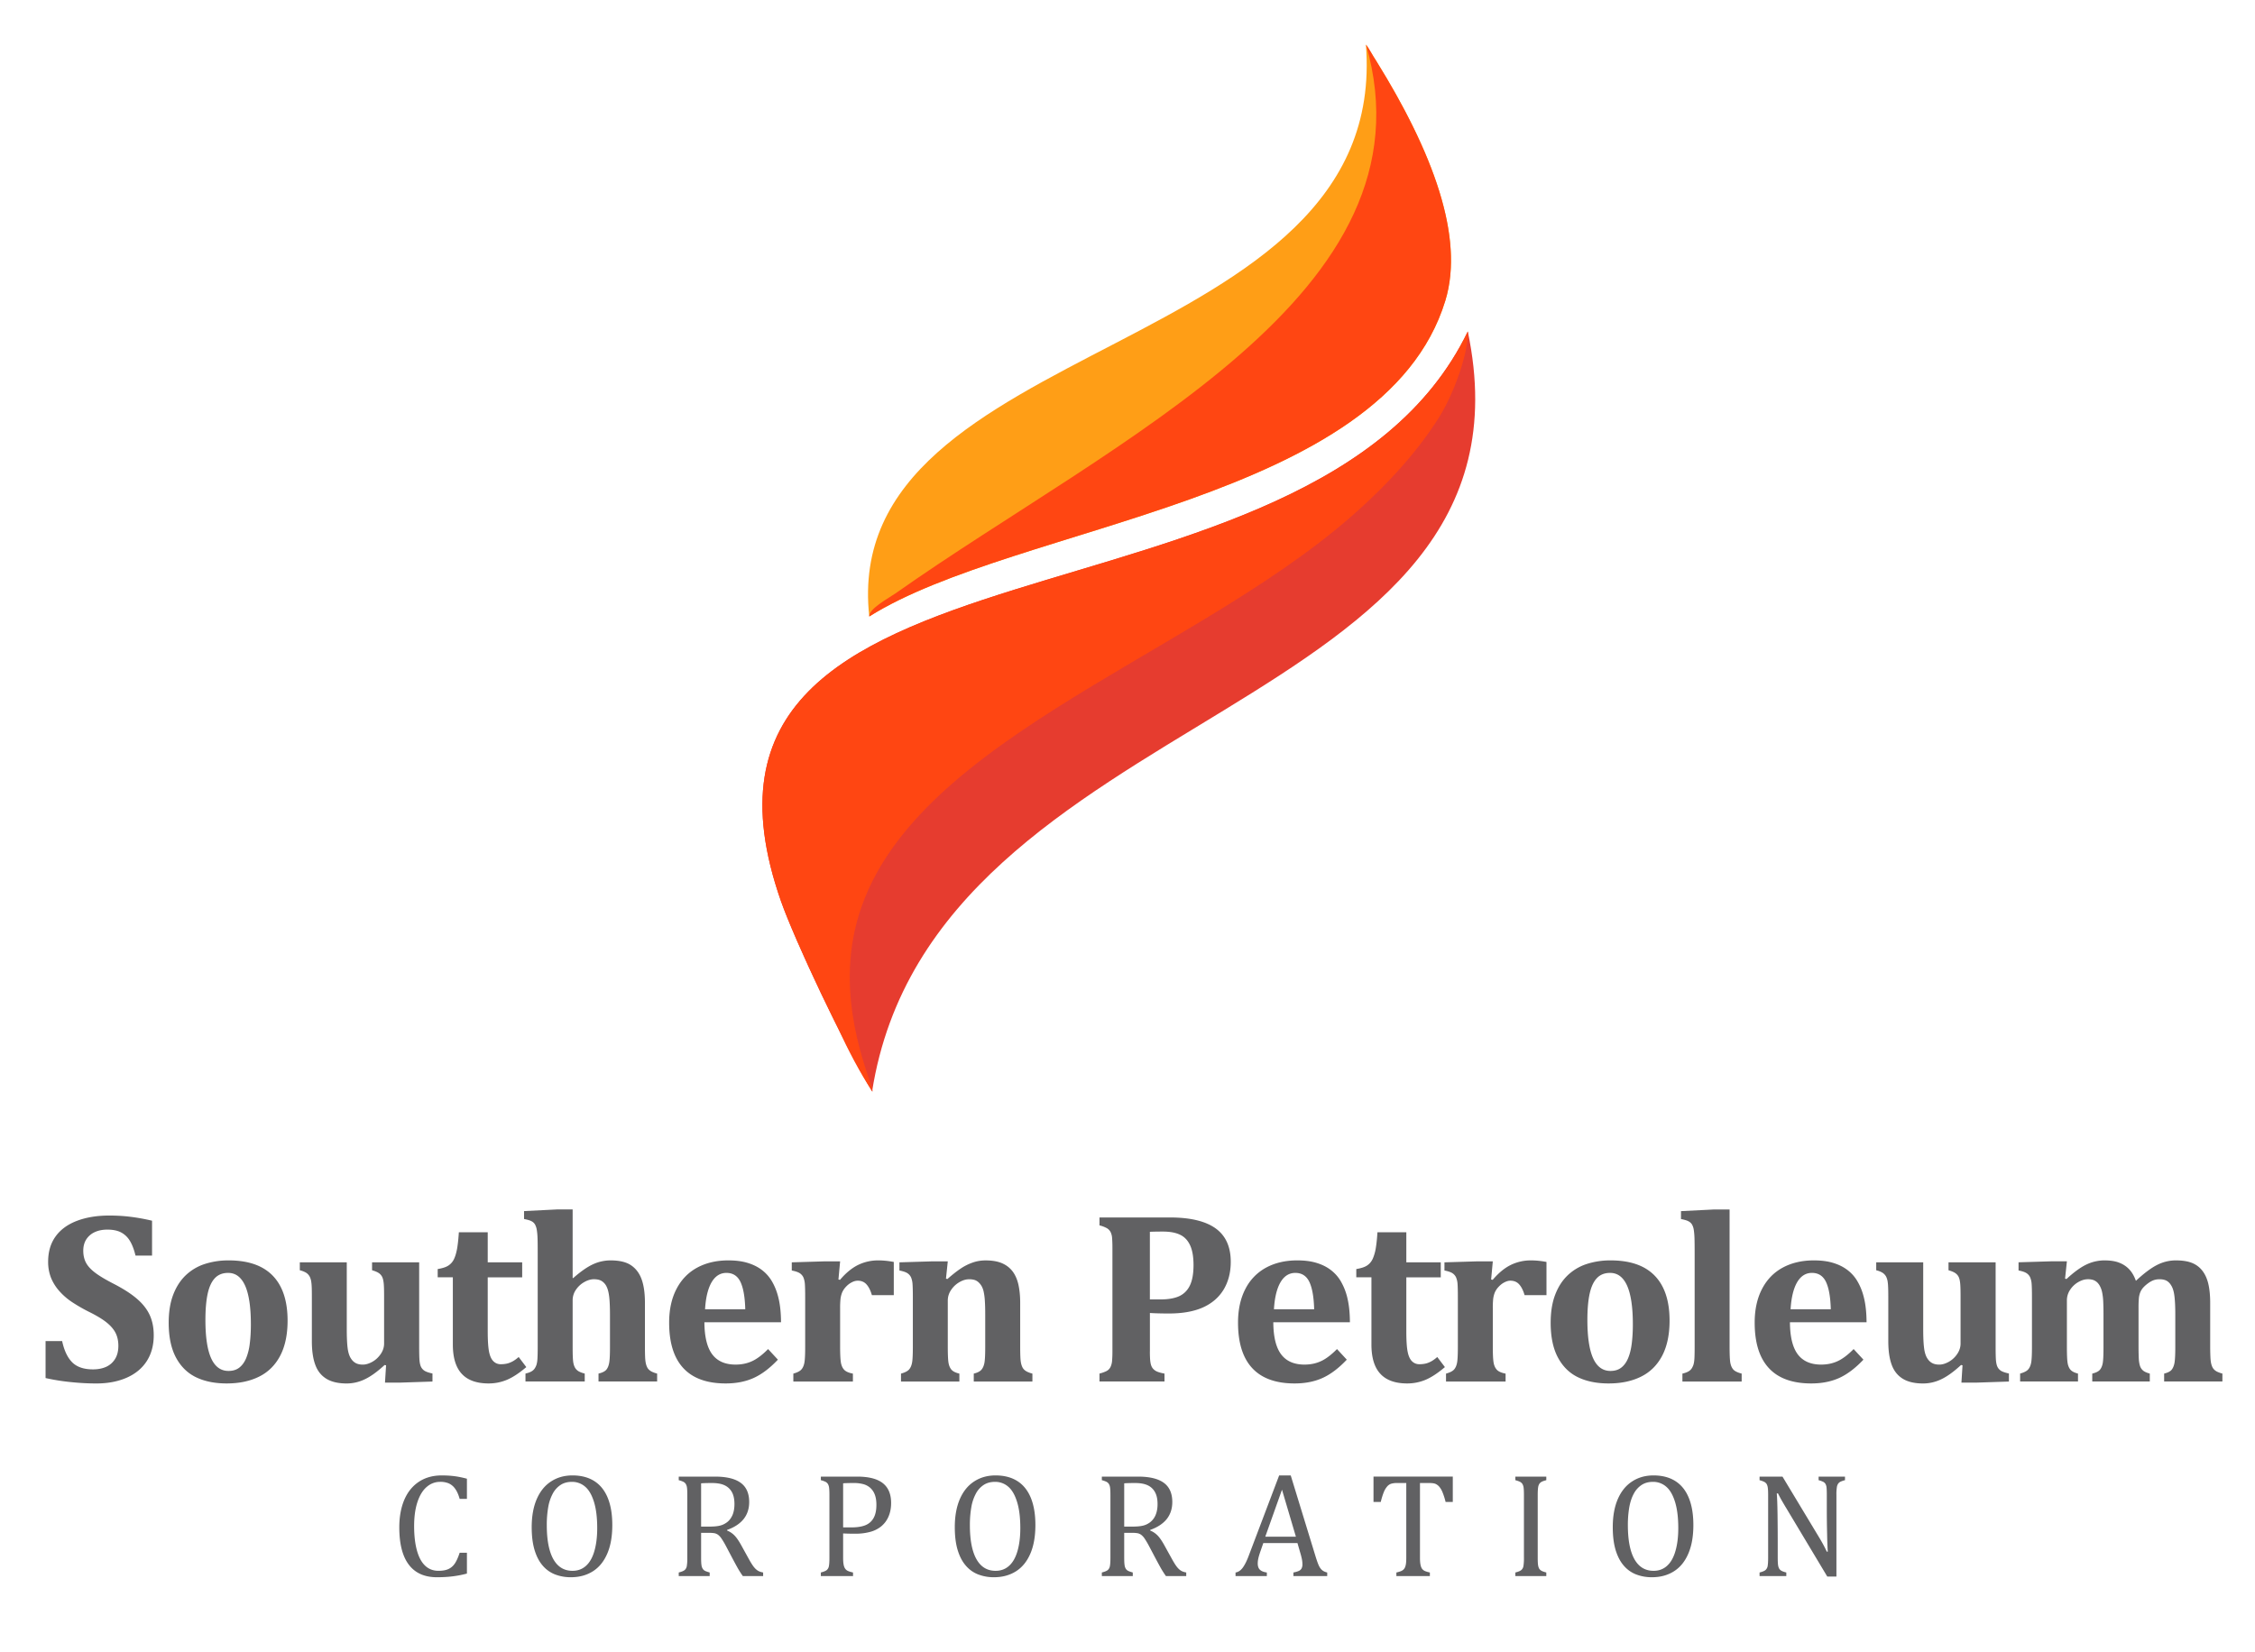 <svg xmlns="http://www.w3.org/2000/svg" width="213.281" height="156.25" viewBox="0 0 213.281 156.25"><path fill="#616163" d="M44.162 139.897v1.91h-.686c-.111-.4-.254-.719-.424-.953a1.482 1.482 0 0 0-.596-.509 2.01 2.01 0 0 0-.819-.151c-.476 0-.899.157-1.271.475-.372.312-.665.787-.877 1.417-.213.634-.32 1.396-.32 2.293 0 .9.09 1.67.265 2.307.176.637.434 1.117.777 1.442.34.321.761.483 1.26.483.379 0 .689-.054.93-.162.239-.108.443-.277.606-.512.164-.236.319-.579.469-1.035h.686v1.97a9.75 9.75 0 0 1-1.335.26c-.456.059-.955.087-1.501.087-1.174 0-2.061-.396-2.659-1.187-.601-.791-.901-1.969-.901-3.536 0-.984.156-1.846.466-2.585.313-.74.771-1.312 1.377-1.717.605-.403 1.327-.607 2.169-.607.421 0 .809.021 1.164.066.357.042.761.124 1.22.244m7.554 4.393c0 1.411.208 2.484.619 3.218.414.736 1.02 1.104 1.813 1.104.503 0 .931-.159 1.282-.479.353-.318.615-.788.79-1.403.177-.615.265-1.334.265-2.157 0-1.003-.104-1.833-.309-2.492-.206-.66-.486-1.139-.843-1.438a1.867 1.867 0 0 0-1.24-.448c-.417 0-.774.097-1.071.291a2.227 2.227 0 0 0-.741.823 4.175 4.175 0 0 0-.431 1.291 9.676 9.676 0 0 0-.134 1.69m2.28 4.929a4.08 4.08 0 0 1-1.514-.272 2.926 2.926 0 0 1-1.17-.849c-.328-.382-.578-.874-.757-1.472-.178-.597-.266-1.311-.266-2.145 0-1.023.156-1.903.471-2.64.315-.733.764-1.295 1.349-1.677.584-.384 1.261-.578 2.035-.578.821 0 1.514.183 2.074.542.561.359.984.893 1.268 1.593.285.701.426 1.553.426 2.56 0 1.077-.16 1.984-.485 2.724-.322.74-.778 1.293-1.367 1.661-.591.369-1.279.553-2.064.553zm12.316-8.885v4.094h.783c.401 0 .729-.028.978-.087.251-.056.479-.167.691-.326.214-.161.385-.386.513-.673.124-.287.188-.641.188-1.057 0-.438-.075-.801-.225-1.09a1.512 1.512 0 0 0-.684-.664c-.306-.151-.715-.226-1.232-.226-.417.001-.755.009-1.012.029m0 4.687v2.343c0 .33.012.569.037.721a.839.839 0 0 0 .117.336.56.56 0 0 0 .205.189c.088.046.239.1.452.159v.339h-2.927v-.339c.288-.072.481-.153.577-.245a.638.638 0 0 0 .189-.381 4.54 4.54 0 0 0 .045-.758v-5.966c0-.314-.012-.548-.033-.69a.89.89 0 0 0-.115-.34.601.601 0 0 0-.211-.192 2.337 2.337 0 0 0-.452-.16v-.338h3.433c1.082 0 1.891.195 2.425.586.537.39.805.997.805 1.817 0 .632-.175 1.168-.523 1.608-.35.441-.872.785-1.571 1.035v.054c.282.115.524.281.725.492.201.214.427.545.67.998l.624 1.129c.18.331.334.584.464.76.13.174.261.307.395.396.136.092.312.158.535.194v.339h-1.921a8.691 8.691 0 0 1-.499-.785 43.026 43.026 0 0 1-.464-.855l-.609-1.153a7.6 7.6 0 0 0-.455-.771 1.45 1.45 0 0 0-.326-.348.955.955 0 0 0-.316-.138 2.69 2.69 0 0 0-.512-.036h-.764zm13.432-.518h.805c.521 0 .952-.067 1.291-.201.341-.137.601-.363.78-.678.181-.313.271-.732.271-1.251 0-.396-.053-.725-.159-.99a1.632 1.632 0 0 0-.44-.637 1.668 1.668 0 0 0-.669-.342 3.446 3.446 0 0 0-.844-.099c-.46 0-.803.009-1.034.028v4.17zm0 2.861c0 .271.015.487.045.646.03.163.076.291.14.385a.633.633 0 0 0 .253.221c.106.051.272.104.499.153v.339h-3.044v-.339c.288-.072.479-.153.577-.245a.642.642 0 0 0 .188-.381c.03-.165.046-.42.046-.758v-5.966c0-.314-.013-.548-.034-.69a.873.873 0 0 0-.115-.34.601.601 0 0 0-.211-.192 2.321 2.321 0 0 0-.451-.16v-.338h3.439c1.081 0 1.885.203 2.415.615.527.411.792 1.038.792 1.879 0 .479-.082.907-.248 1.289a2.423 2.423 0 0 1-.707.938 2.786 2.786 0 0 1-1.081.522c-.417.106-.854.16-1.311.16-.514 0-.911-.01-1.192-.027v2.289zm11.989-3.074c0 1.411.208 2.484.62 3.218.414.736 1.019 1.104 1.812 1.104.504 0 .932-.159 1.282-.479.353-.318.615-.788.791-1.403.177-.615.265-1.334.265-2.157 0-1.003-.104-1.833-.311-2.492-.205-.66-.485-1.139-.842-1.438a1.865 1.865 0 0 0-1.24-.448c-.416 0-.773.097-1.071.291a2.217 2.217 0 0 0-.74.823 4.175 4.175 0 0 0-.431 1.291 9.67 9.67 0 0 0-.135 1.69m2.281 4.929a4.08 4.08 0 0 1-1.514-.272 2.915 2.915 0 0 1-1.171-.849c-.327-.382-.578-.874-.758-1.472-.177-.597-.265-1.311-.265-2.145 0-1.023.156-1.903.471-2.64.315-.733.764-1.295 1.349-1.677.584-.384 1.261-.578 2.035-.578.82 0 1.514.183 2.074.542s.984.893 1.268 1.593c.285.701.426 1.553.426 2.56 0 1.077-.161 1.984-.485 2.724-.321.74-.777 1.293-1.366 1.661-.591.369-1.278.553-2.064.553zm12.315-8.885v4.094h.783c.403 0 .729-.028.977-.087.251-.056.48-.167.693-.326a1.67 1.67 0 0 0 .511-.673c.126-.287.19-.641.19-1.057 0-.438-.076-.801-.227-1.09a1.495 1.495 0 0 0-.683-.664c-.306-.151-.714-.226-1.232-.226-.415.001-.754.009-1.012.029m0 4.687v2.343c0 .33.013.569.038.721a.855.855 0 0 0 .116.336c.05.077.118.14.205.189.088.046.239.1.452.159v.339h-2.926v-.339c.288-.072.479-.153.577-.245a.642.642 0 0 0 .188-.381c.031-.165.046-.42.046-.758v-5.966c0-.314-.012-.548-.034-.69a.89.89 0 0 0-.115-.34.593.593 0 0 0-.211-.192 2.347 2.347 0 0 0-.451-.16v-.338h3.433c1.08 0 1.89.195 2.425.586.537.39.805.997.805 1.817 0 .632-.177 1.168-.522 1.608-.352.441-.875.785-1.572 1.035v.054c.282.115.522.281.724.492.201.214.426.545.67.998l.625 1.129c.18.331.334.584.464.76.13.174.261.307.395.396.135.092.312.158.534.194v.339h-1.92a8.697 8.697 0 0 1-.5-.785 43.026 43.026 0 0 1-.464-.855l-.61-1.153a7.863 7.863 0 0 0-.453-.771 1.47 1.47 0 0 0-.327-.348.955.955 0 0 0-.316-.138 2.675 2.675 0 0 0-.512-.036h-.764zm13.342.365h2.898l-1.316-4.448-1.582 4.448zm2.662 3.722v-.339c.233-.045.403-.097.517-.151a.55.55 0 0 0 .253-.229.807.807 0 0 0 .082-.398c0-.154-.017-.325-.055-.506s-.089-.386-.158-.608l-.257-.89h-3.23l-.235.675c-.119.339-.2.599-.234.771a2.288 2.288 0 0 0-.058.477c0 .275.072.477.214.606.139.13.356.215.648.255v.339h-2.961v-.339c.259-.04.483-.19.675-.446.191-.258.379-.627.559-1.104l2.891-7.632h1.096l2.356 7.688c.111.357.208.632.292.82.086.188.19.337.311.441.119.106.283.184.491.233v.339h-3.197zm7.575-9.409h7.499v2.398h-.68a6.43 6.43 0 0 0-.3-.938 1.903 1.903 0 0 0-.317-.525 1.019 1.019 0 0 0-.354-.254c-.127-.049-.318-.074-.572-.074h-.881v7.059c0 .271.015.487.046.646.03.163.076.291.137.385a.654.654 0 0 0 .253.221c.107.051.275.104.5.153v.339h-3.167v-.339c.138-.031.262-.066.367-.104a.851.851 0 0 0 .261-.135.638.638 0 0 0 .165-.202c.043-.082.079-.195.105-.339.024-.142.038-.35.038-.626v-7.059h-.873a1.95 1.95 0 0 0-.537.062.853.853 0 0 0-.393.259 1.896 1.896 0 0 0-.33.558 6.426 6.426 0 0 0-.28.914h-.687v-2.399zm15.532 7.687c0 .306.01.532.031.675s.058.254.104.338c.049.082.12.152.216.207.094.056.247.109.46.164v.339h-2.926v-.339c.288-.072.479-.153.577-.245a.638.638 0 0 0 .189-.381 4.54 4.54 0 0 0 .045-.758v-5.966c0-.314-.012-.548-.033-.69a.873.873 0 0 0-.115-.34.61.61 0 0 0-.211-.192 2.363 2.363 0 0 0-.452-.16v-.338h2.926v.338c-.202.049-.35.102-.438.15a.616.616 0 0 0-.216.19.825.825 0 0 0-.119.342c-.024.15-.038.386-.038.7v5.966zm8.526-3.096c0 1.411.208 2.484.618 3.218.414.736 1.02 1.104 1.813 1.104.503 0 .932-.159 1.281-.479.354-.318.615-.788.79-1.403.179-.615.266-1.334.266-2.157 0-1.003-.104-1.833-.31-2.492-.206-.66-.485-1.139-.843-1.438a1.868 1.868 0 0 0-1.239-.448c-.417 0-.773.097-1.072.291a2.217 2.217 0 0 0-.74.823c-.196.354-.34.786-.431 1.291a9.78 9.78 0 0 0-.133 1.69m2.279 4.929a4.084 4.084 0 0 1-1.514-.272 2.932 2.932 0 0 1-1.172-.849c-.326-.382-.577-.874-.757-1.472-.177-.597-.264-1.311-.264-2.145 0-1.023.155-1.903.47-2.64.315-.733.764-1.295 1.35-1.677.584-.384 1.26-.578 2.034-.578.821 0 1.514.183 2.075.542.561.359.982.893 1.267 1.593.285.701.427 1.553.427 2.56 0 1.077-.161 1.984-.486 2.724-.321.74-.776 1.293-1.366 1.661-.59.369-1.279.553-2.064.553zm15.767-3.84c.167.274.306.518.419.724.114.209.229.438.351.697h.09a39.6 39.6 0 0 1-.061-1.673 94.644 94.644 0 0 1-.029-2.257v-1.45c0-.314-.009-.548-.025-.695a.844.844 0 0 0-.103-.337.557.557 0 0 0-.201-.19 2.196 2.196 0 0 0-.446-.16v-.338h2.495v.338a2.213 2.213 0 0 0-.44.15.624.624 0 0 0-.207.18.773.773 0 0 0-.121.331 4.307 4.307 0 0 0-.043.722v7.731h-.866l-3.859-6.441c-.243-.4-.412-.691-.514-.875s-.196-.364-.285-.545h-.117c.033.354.057.995.071 1.922.012.924.019 1.846.019 2.767v1.407c0 .306.011.532.032.675a.944.944 0 0 0 .104.338.569.569 0 0 0 .214.207c.095.056.248.109.461.164v.339h-2.529v-.339c.285-.072.479-.153.576-.245a.674.674 0 0 0 .191-.381c.027-.165.044-.42.044-.758v-5.966c0-.314-.012-.548-.036-.69a.927.927 0 0 0-.112-.34.63.63 0 0 0-.214-.192 2.265 2.265 0 0 0-.449-.16v-.338h2.169l3.421 5.678z"/><path fill-rule="evenodd" clip-rule="evenodd" fill="#E63C2F" d="M82.482 103.264c-2.758-4.584-7.365-14.431-8.613-17.994-13.041-37.221 50.244-23.422 64.957-53.911 7.706 36.745-50.497 34.894-56.344 71.905"/><path fill-rule="evenodd" clip-rule="evenodd" fill="#FF4612" d="M79.308 97.365c-2.276-4.542-4.605-9.719-5.438-12.096-13.041-37.221 50.244-23.422 64.957-53.911.104 1.802-1.236 5.78-2.735 8.152-1.934 3.058-4.672 6.204-8.382 9.433-15.64 13.612-42.971 21.553-46.866 39.087-1.692 7.616 1.719 14.441 1.688 15.259-1.19-1.763-2.354-4.027-3.224-5.924"/><path fill-rule="evenodd" clip-rule="evenodd" fill="#FF9E16" d="M82.217 58.324c13.974-8.778 48.656-10.811 54.482-29.873 1.947-6.363-1.566-15.039-7.51-24.232 2.359 29.905-49.896 27.404-46.972 54.105"/><path fill-rule="evenodd" clip-rule="evenodd" fill="#FF4612" d="M82.217 58.324c13.974-8.778 48.656-10.811 54.482-29.873 1.84-6.016-1.2-14.099-6.562-22.734-.264-.375-.644-1.153-.938-1.498 6.817 23.567-23.733 37.281-44.496 51.915-.601.424-2.563 1.474-2.486 2.19"/><path fill="#616163" d="M5.877 126.873c.191.9.512 1.571.956 2.018.445.441 1.1.663 1.962.663.449 0 .851-.073 1.209-.225.359-.156.648-.4.863-.733.218-.338.328-.762.328-1.269 0-.471-.091-.878-.266-1.224-.176-.345-.457-.671-.843-.984-.39-.312-.933-.642-1.623-.986a15.72 15.72 0 0 1-1.616-.924 6.089 6.089 0 0 1-1.225-1.052 4.417 4.417 0 0 1-.792-1.254 4.07 4.07 0 0 1-.277-1.537c0-.93.23-1.723.694-2.374.464-.653 1.14-1.148 2.018-1.486.882-.335 1.9-.506 3.059-.506.679 0 1.326.036 1.943.11a18.65 18.65 0 0 1 2.114.379v3.3h-1.564c-.145-.603-.332-1.076-.554-1.43a2.13 2.13 0 0 0-.843-.779c-.336-.167-.757-.249-1.269-.249-.433 0-.823.073-1.166.227a1.879 1.879 0 0 0-.812.679c-.195.299-.297.66-.297 1.087 0 .438.087.818.258 1.14.171.323.46.637.862.943.406.308.992.66 1.76 1.052.94.486 1.678.964 2.212 1.43.539.464.936.973 1.19 1.521.253.552.382 1.191.382 1.917 0 .932-.214 1.742-.651 2.43-.434.683-1.065 1.211-1.897 1.58-.831.367-1.791.55-2.879.55-.78 0-1.588-.043-2.431-.132a19.846 19.846 0 0 1-2.372-.38v-3.5h1.567zm13.552-1.98c0 1.607.183 2.811.542 3.609.363.8.909 1.199 1.642 1.199.402 0 .742-.1 1.011-.307.269-.205.487-.5.651-.884a5.25 5.25 0 0 0 .348-1.394c.07-.543.105-1.153.105-1.827 0-1.627-.184-2.846-.543-3.653-.363-.807-.897-1.21-1.607-1.21-.519 0-.933.162-1.245.488-.312.322-.542.811-.687 1.464-.144.652-.217 1.491-.217 2.515m2.013 5.992c-1.12 0-2.088-.193-2.899-.586-.812-.391-1.444-1.016-1.904-1.874-.456-.861-.683-1.955-.683-3.283 0-1.014.14-1.895.421-2.635.281-.746.675-1.358 1.179-1.845a4.705 4.705 0 0 1 1.798-1.074 7.254 7.254 0 0 1 2.271-.345c1.842 0 3.234.48 4.171 1.447.936.967 1.404 2.383 1.404 4.25 0 1.315-.231 2.422-.694 3.314-.464.888-1.127 1.552-1.99 1.981-.861.433-1.884.65-3.074.65zm6.912-11.459h4.444v6.311c0 .725.024 1.296.07 1.703.043.411.133.733.261.975.129.236.289.41.476.52.187.111.425.168.714.168.281 0 .577-.091.89-.262.312-.174.578-.418.796-.733.219-.318.324-.651.324-1.009v-4.389c0-.552-.008-.964-.031-1.23-.024-.272-.067-.481-.133-.634a.934.934 0 0 0-.304-.379c-.137-.105-.36-.202-.671-.292v-.748h4.456v7.959c0 .574.008.994.027 1.262.02.263.063.476.133.637.071.159.18.287.333.393.152.1.409.188.765.267v.76l-3.109.103h-1.382l.102-1.638-.137-.031c-.706.651-1.342 1.105-1.896 1.361a3.935 3.935 0 0 1-1.682.388c-.808 0-1.452-.151-1.935-.449-.484-.299-.834-.737-1.045-1.319-.215-.579-.324-1.328-.324-2.243v-4.164c0-.424-.003-.75-.015-.979a4.27 4.27 0 0 0-.051-.528 1.718 1.718 0 0 0-.098-.341.977.977 0 0 0-.468-.504 2.17 2.17 0 0 0-.507-.184v-.751zm21.425 9.911c-.671.571-1.279.97-1.83 1.203a4.452 4.452 0 0 1-1.736.345c-1.136 0-1.986-.306-2.543-.916-.562-.608-.839-1.532-.839-2.766v-6.358h-1.433v-.782c.468-.079.808-.19 1.03-.344a1.48 1.48 0 0 0 .515-.608c.121-.253.218-.586.292-.992.071-.412.125-.921.164-1.538h2.731v2.846h3.259v1.419H46.13v5.127c0 .858.044 1.49.122 1.897.082.411.214.715.406.905a.956.956 0 0 0 .71.291c.211 0 .402-.021.57-.058.167-.036.347-.105.53-.202.188-.102.386-.241.589-.423l.722.954z"/><path fill="#616163" d="M54.206 120.924c.695-.614 1.315-1.049 1.857-1.302a3.977 3.977 0 0 1 1.678-.379c.839 0 1.486.151 1.943.461.456.307.788.745.999 1.324.21.574.316 1.322.316 2.238v4.149c0 .333.004.648.015.938.012.292.04.525.086.699.047.176.109.318.187.427.082.108.195.201.339.28.144.072.32.14.527.193v.748h-5.544v-.748c.354-.085.601-.206.737-.365.133-.159.223-.38.273-.66.051-.278.074-.779.074-1.501v-2.965c0-.762-.023-1.351-.074-1.771-.05-.419-.133-.745-.254-.979a1.235 1.235 0 0 0-.456-.515c-.187-.116-.433-.171-.737-.171-.289 0-.593.089-.909.268a2.31 2.31 0 0 0-.789.726 1.736 1.736 0 0 0-.312.985v4.409c0 .427.004.753.016.986.011.228.027.406.05.531.024.128.054.236.098.337a.944.944 0 0 0 .463.501c.128.065.301.128.516.182v.748h-5.604v-.748c.231-.054.41-.116.54-.19a.916.916 0 0 0 .299-.247c.075-.099.138-.219.192-.366.05-.147.086-.353.102-.613.015-.26.023-.636.023-1.121v-8.868c0-.651-.004-1.129-.016-1.436a6.38 6.38 0 0 0-.074-.776 1.618 1.618 0 0 0-.172-.501.81.81 0 0 0-.332-.298c-.144-.079-.378-.145-.698-.207v-.748l3.165-.159h1.432v6.492l.044.012zm16.282 2.945c-.031-1.16-.183-2.021-.456-2.593-.273-.566-.714-.85-1.327-.85-.584 0-1.053.295-1.4.884-.343.591-.554 1.444-.62 2.559h3.803zm3.087 4.766c-.776.819-1.545 1.396-2.307 1.738-.765.341-1.639.512-2.629.512-1.776 0-3.113-.484-4.008-1.45-.896-.967-1.342-2.399-1.342-4.304 0-1.228.229-2.286.69-3.176.461-.893 1.117-1.568 1.959-2.026.847-.457 1.83-.686 2.949-.686.694 0 1.304.077 1.822.236.522.159.972.381 1.347.668.37.282.683.625.925 1.027.288.478.507 1.025.651 1.639.152.629.234 1.389.238 2.286h-7.246c.008 1.37.254 2.379.737 3.027.483.647 1.221.975 2.212.975.578 0 1.101-.11 1.565-.327.464-.213.968-.594 1.509-1.142l.928 1.003zm5.726-7.583l.148.031c.554-.653 1.128-1.123 1.712-1.41a4.305 4.305 0 0 1 1.912-.43c.465 0 .952.05 1.463.147v3.14h-2.071c-.129-.443-.296-.78-.508-1.013-.21-.238-.491-.354-.839-.354a1.23 1.23 0 0 0-.557.156c-.2.1-.388.244-.559.431a1.803 1.803 0 0 0-.366.566 2.444 2.444 0 0 0-.142.586 8.683 8.683 0 0 0-.034.89v3.624c0 .722.027 1.226.077 1.513.055.287.16.514.32.676.16.163.433.279.812.35v.748h-5.634v-.748c.366-.102.62-.229.76-.389.142-.159.234-.376.286-.648.05-.271.074-.768.074-1.489v-4.673c0-.56-.008-.975-.027-1.246a2.082 2.082 0 0 0-.137-.647.941.941 0 0 0-.332-.396c-.148-.105-.406-.195-.772-.268v-.772l3.133-.094h1.44l-.159 1.719zm18.344 9.65H92.1v-.748c.352-.085.594-.21.73-.372.136-.164.229-.381.28-.656.05-.279.074-.776.074-1.498v-3.036c0-.538-.012-.978-.035-1.322a5.662 5.662 0 0 0-.109-.85 1.9 1.9 0 0 0-.203-.552 1.55 1.55 0 0 0-.293-.36.999.999 0 0 0-.366-.214 1.823 1.823 0 0 0-.526-.065c-.289 0-.59.089-.901.268a2.346 2.346 0 0 0-.789.736 1.763 1.763 0 0 0-.319 1.006v4.378c0 .722.023 1.223.066 1.501.047.279.141.501.28.665.142.162.391.287.75.372v.748h-5.521v-.748c.366-.102.62-.229.761-.389s.234-.376.285-.648c.051-.271.074-.768.074-1.489v-4.673c0-.56-.008-.975-.028-1.246a2.002 2.002 0 0 0-.136-.647.932.932 0 0 0-.331-.396c-.148-.105-.406-.195-.773-.268v-.772l3.134-.094h1.439l-.171 1.638.136.034c.473-.415.89-.745 1.245-.981a4.915 4.915 0 0 1 1.127-.57c.391-.14.805-.209 1.24-.209.625 0 1.144.089 1.555.268.412.177.744.438 1.002.776.253.341.437.76.547 1.253.108.492.167 1.063.167 1.715v4.161c0 .333.004.648.016.938.012.292.039.525.086.699.047.176.108.318.188.427.081.108.194.201.339.28.145.072.32.14.527.193v.747zm11.112-7.765h.983c.761 0 1.366-.108 1.818-.321.448-.217.78-.562.999-1.032.218-.469.328-1.103.328-1.898 0-.787-.11-1.416-.328-1.882-.219-.466-.534-.796-.956-.993-.418-.198-.955-.295-1.612-.295-.529 0-.943.008-1.232.023v6.398zm0 4.925c0 .497.021.854.06 1.063.035.205.096.372.187.497a.99.99 0 0 0 .378.313c.165.082.417.155.757.218v.748h-6.148v-.748c.285-.078.507-.159.671-.244a.843.843 0 0 0 .363-.366 1.61 1.61 0 0 0 .156-.589 10.2 10.2 0 0 0 .034-.904v-9.804c0-.355-.012-.656-.03-.896a1.482 1.482 0 0 0-.148-.594.906.906 0 0 0-.363-.369 2.853 2.853 0 0 0-.683-.256v-.75h6.641c1.932 0 3.375.343 4.335 1.028.96.688 1.439 1.743 1.439 3.167 0 1.009-.226 1.882-.674 2.629-.449.739-1.101 1.303-1.955 1.688-.854.38-1.92.574-3.2.574-.74 0-1.346-.016-1.818-.047v3.642zm15.538-3.993c-.031-1.16-.184-2.021-.455-2.593-.274-.566-.715-.85-1.328-.85-.584 0-1.053.295-1.4.884-.344.591-.555 1.444-.62 2.559h3.803zm3.086 4.766c-.775.819-1.544 1.396-2.306 1.738-.764.341-1.639.512-2.63.512-1.774 0-3.112-.484-4.007-1.45-.897-.967-1.343-2.399-1.343-4.304 0-1.228.231-2.286.691-3.176a4.692 4.692 0 0 1 1.96-2.026c.846-.457 1.829-.686 2.949-.686.692 0 1.303.077 1.821.236.522.159.972.381 1.346.668.371.282.684.625.926 1.027a5.69 5.69 0 0 1 .651 1.639c.151.629.234 1.389.237 2.286h-7.245c.007 1.37.253 2.379.737 3.027.483.647 1.221.975 2.213.975.577 0 1.1-.11 1.563-.327.465-.213.969-.594 1.511-1.142l.926 1.003zm9.28.702c-.671.571-1.279.97-1.829 1.203a4.463 4.463 0 0 1-1.736.345c-1.136 0-1.986-.306-2.544-.916-.562-.608-.84-1.532-.84-2.766v-6.358h-1.432v-.782c.469-.079.809-.19 1.031-.344.223-.15.393-.353.515-.608a4.06 4.06 0 0 0 .292-.992c.07-.412.125-.921.163-1.538h2.731v2.846h3.258v1.419h-3.258v5.127c0 .858.043 1.49.122 1.897.081.411.215.715.404.905a.963.963 0 0 0 .711.291c.211 0 .402-.021.569-.058.168-.036.348-.105.531-.202.188-.102.386-.241.589-.423l.723.954zm4.372-8.285l.148.031c.554-.653 1.127-1.123 1.712-1.41a4.305 4.305 0 0 1 1.912-.43c.464 0 .952.05 1.463.147v3.14h-2.071c-.129-.443-.297-.78-.507-1.013-.211-.238-.491-.354-.84-.354-.168 0-.354.051-.558.156-.199.1-.386.244-.558.431a1.79 1.79 0 0 0-.367.566 2.49 2.49 0 0 0-.141.586 8.4 8.4 0 0 0-.034.89v3.624c0 .722.026 1.226.077 1.513.055.287.16.514.32.676.16.163.434.279.812.35v.748h-5.635v-.748c.367-.102.621-.229.762-.389s.234-.376.284-.648c.051-.271.074-.768.074-1.489v-4.673c0-.56-.007-.975-.026-1.246a2.024 2.024 0 0 0-.138-.647.932.932 0 0 0-.331-.396c-.148-.105-.406-.195-.772-.268v-.772l3.133-.094h1.44l-.159 1.719zm9.104 3.841c0 1.607.184 2.811.543 3.609.363.8.909 1.199 1.643 1.199.401 0 .741-.1 1.01-.307.27-.205.488-.5.651-.884.165-.39.281-.855.349-1.394.069-.543.105-1.153.105-1.827 0-1.627-.185-2.846-.543-3.653-.362-.807-.897-1.21-1.608-1.21-.518 0-.932.162-1.243.488-.312.322-.543.811-.688 1.464-.145.652-.219 1.491-.219 2.515m2.014 5.992c-1.12 0-2.089-.193-2.9-.586-.812-.391-1.443-1.016-1.903-1.874-.457-.861-.683-1.955-.683-3.283 0-1.014.14-1.895.42-2.635.282-.746.675-1.358 1.18-1.845a4.713 4.713 0 0 1 1.798-1.074 7.254 7.254 0 0 1 2.271-.345c1.841 0 3.235.48 4.171 1.447.937.967 1.405 2.383 1.405 4.25 0 1.315-.231 2.422-.694 3.314-.466.888-1.129 1.552-1.991 1.981-.862.433-1.884.65-3.074.65zm11.437-3.469c0 .722.022 1.219.065 1.49.048.272.141.492.282.656.141.162.406.29.795.392v.748h-5.604v-.748c.231-.054.411-.116.54-.19a.942.942 0 0 0 .3-.247c.074-.099.137-.219.191-.366.051-.147.086-.353.103-.613.015-.26.022-.636.022-1.121v-8.868c0-.651-.005-1.129-.016-1.436a6.503 6.503 0 0 0-.069-.776 1.414 1.414 0 0 0-.172-.501.832.832 0 0 0-.337-.298c-.145-.079-.378-.145-.697-.207v-.748l3.164-.159h1.432v12.992zm9.572-3.547c-.031-1.16-.183-2.021-.457-2.593-.272-.566-.714-.85-1.326-.85-.586 0-1.054.295-1.4.884-.343.591-.555 1.444-.62 2.559h3.803zm3.086 4.766c-.776.819-1.545 1.396-2.306 1.738-.764.341-1.638.512-2.63.512-1.774 0-3.114-.484-4.006-1.45-.897-.967-1.343-2.399-1.343-4.304 0-1.228.229-2.286.69-3.176.461-.893 1.115-1.568 1.958-2.026.847-.457 1.83-.686 2.95-.686.694 0 1.303.077 1.822.236.523.159.972.381 1.346.668a3.6 3.6 0 0 1 .924 1.027c.289.478.509 1.025.652 1.639.153.629.233 1.389.239 2.286h-7.247c.008 1.37.254 2.379.737 3.027.485.647 1.223.975 2.212.975.579 0 1.101-.11 1.565-.327.466-.213.969-.594 1.51-1.142l.927 1.003zm1.211-9.209h4.444v6.311c0 .725.023 1.296.071 1.703.043.411.132.733.26.975.129.236.289.41.478.52.187.111.425.168.714.168.28 0 .577-.091.89-.262a2.36 2.36 0 0 0 .795-.733c.219-.318.324-.651.324-1.009v-4.389c0-.552-.008-.964-.031-1.23-.022-.272-.065-.481-.132-.634a.928.928 0 0 0-.305-.379c-.137-.105-.359-.202-.672-.292v-.748h4.456v7.959c0 .574.008.994.027 1.262.021.263.063.476.133.637.07.159.18.287.331.393.153.1.411.188.766.267v.76l-3.109.103h-1.383l.103-1.638-.137-.031c-.706.651-1.343 1.105-1.896 1.361a3.95 3.95 0 0 1-1.683.388c-.807 0-1.452-.151-1.935-.449-.483-.299-.835-.737-1.046-1.319-.215-.579-.323-1.328-.323-2.243v-4.164c0-.424-.006-.75-.017-.979a4.306 4.306 0 0 0-.05-.528 1.718 1.718 0 0 0-.099-.341.958.958 0 0 0-.172-.275 1.045 1.045 0 0 0-.297-.229 2.136 2.136 0 0 0-.507-.184v-.751zm17.86 1.544l.137.034c.694-.644 1.318-1.098 1.872-1.365a3.958 3.958 0 0 1 1.706-.396c.561 0 1.032.069 1.403.217.375.145.691.353.949.628.262.276.472.641.632 1.087.769-.714 1.437-1.215 2.006-1.502a3.872 3.872 0 0 1 1.774-.43c.612 0 1.115.077 1.518.236.399.159.729.407.988.74.258.335.449.75.566 1.25.116.501.175 1.1.175 1.797v4.149c0 .333.008.648.02.938.012.292.039.525.086.699.043.176.108.318.188.427.081.108.19.201.335.28.148.072.323.14.526.193v.748h-5.51v-.748c.345-.085.582-.206.711-.365s.218-.38.27-.66c.048-.278.074-.779.074-1.501v-3.047c0-.683-.023-1.237-.071-1.666-.046-.426-.132-.763-.261-1.004-.129-.244-.285-.42-.465-.525-.179-.107-.413-.157-.701-.157-.2 0-.383.031-.551.089a2.153 2.153 0 0 0-.507.279c-.172.124-.32.252-.44.38-.122.128-.22.271-.294.432-.069.159-.12.338-.148.535a9.413 9.413 0 0 0-.039.967v3.706c0 .517.013.912.027 1.183.021.272.063.494.121.66a.97.97 0 0 0 .293.417c.133.107.34.2.624.278v.748h-5.442v-.748c.352-.085.593-.206.727-.365.132-.159.223-.376.269-.655.046-.275.066-.777.066-1.506v-3.047c0-.501-.009-.924-.026-1.269a5.532 5.532 0 0 0-.1-.835 2.216 2.216 0 0 0-.187-.555 1.469 1.469 0 0 0-.273-.389 1.157 1.157 0 0 0-.366-.229 1.585 1.585 0 0 0-.531-.077c-.284 0-.577.086-.886.26a2.288 2.288 0 0 0-.78.729 1.781 1.781 0 0 0-.312 1.001v4.397c0 .714.02 1.211.062 1.498.043.282.132.504.269.668.137.162.375.287.718.372v.748h-5.474v-.748c.366-.102.62-.229.761-.389s.234-.376.285-.648c.05-.271.074-.768.074-1.489v-4.673c0-.56-.008-.975-.027-1.246a2.024 2.024 0 0 0-.138-.647.932.932 0 0 0-.331-.396c-.148-.105-.406-.195-.772-.268v-.772l3.133-.094h1.44l-.173 1.641z"/></svg>
